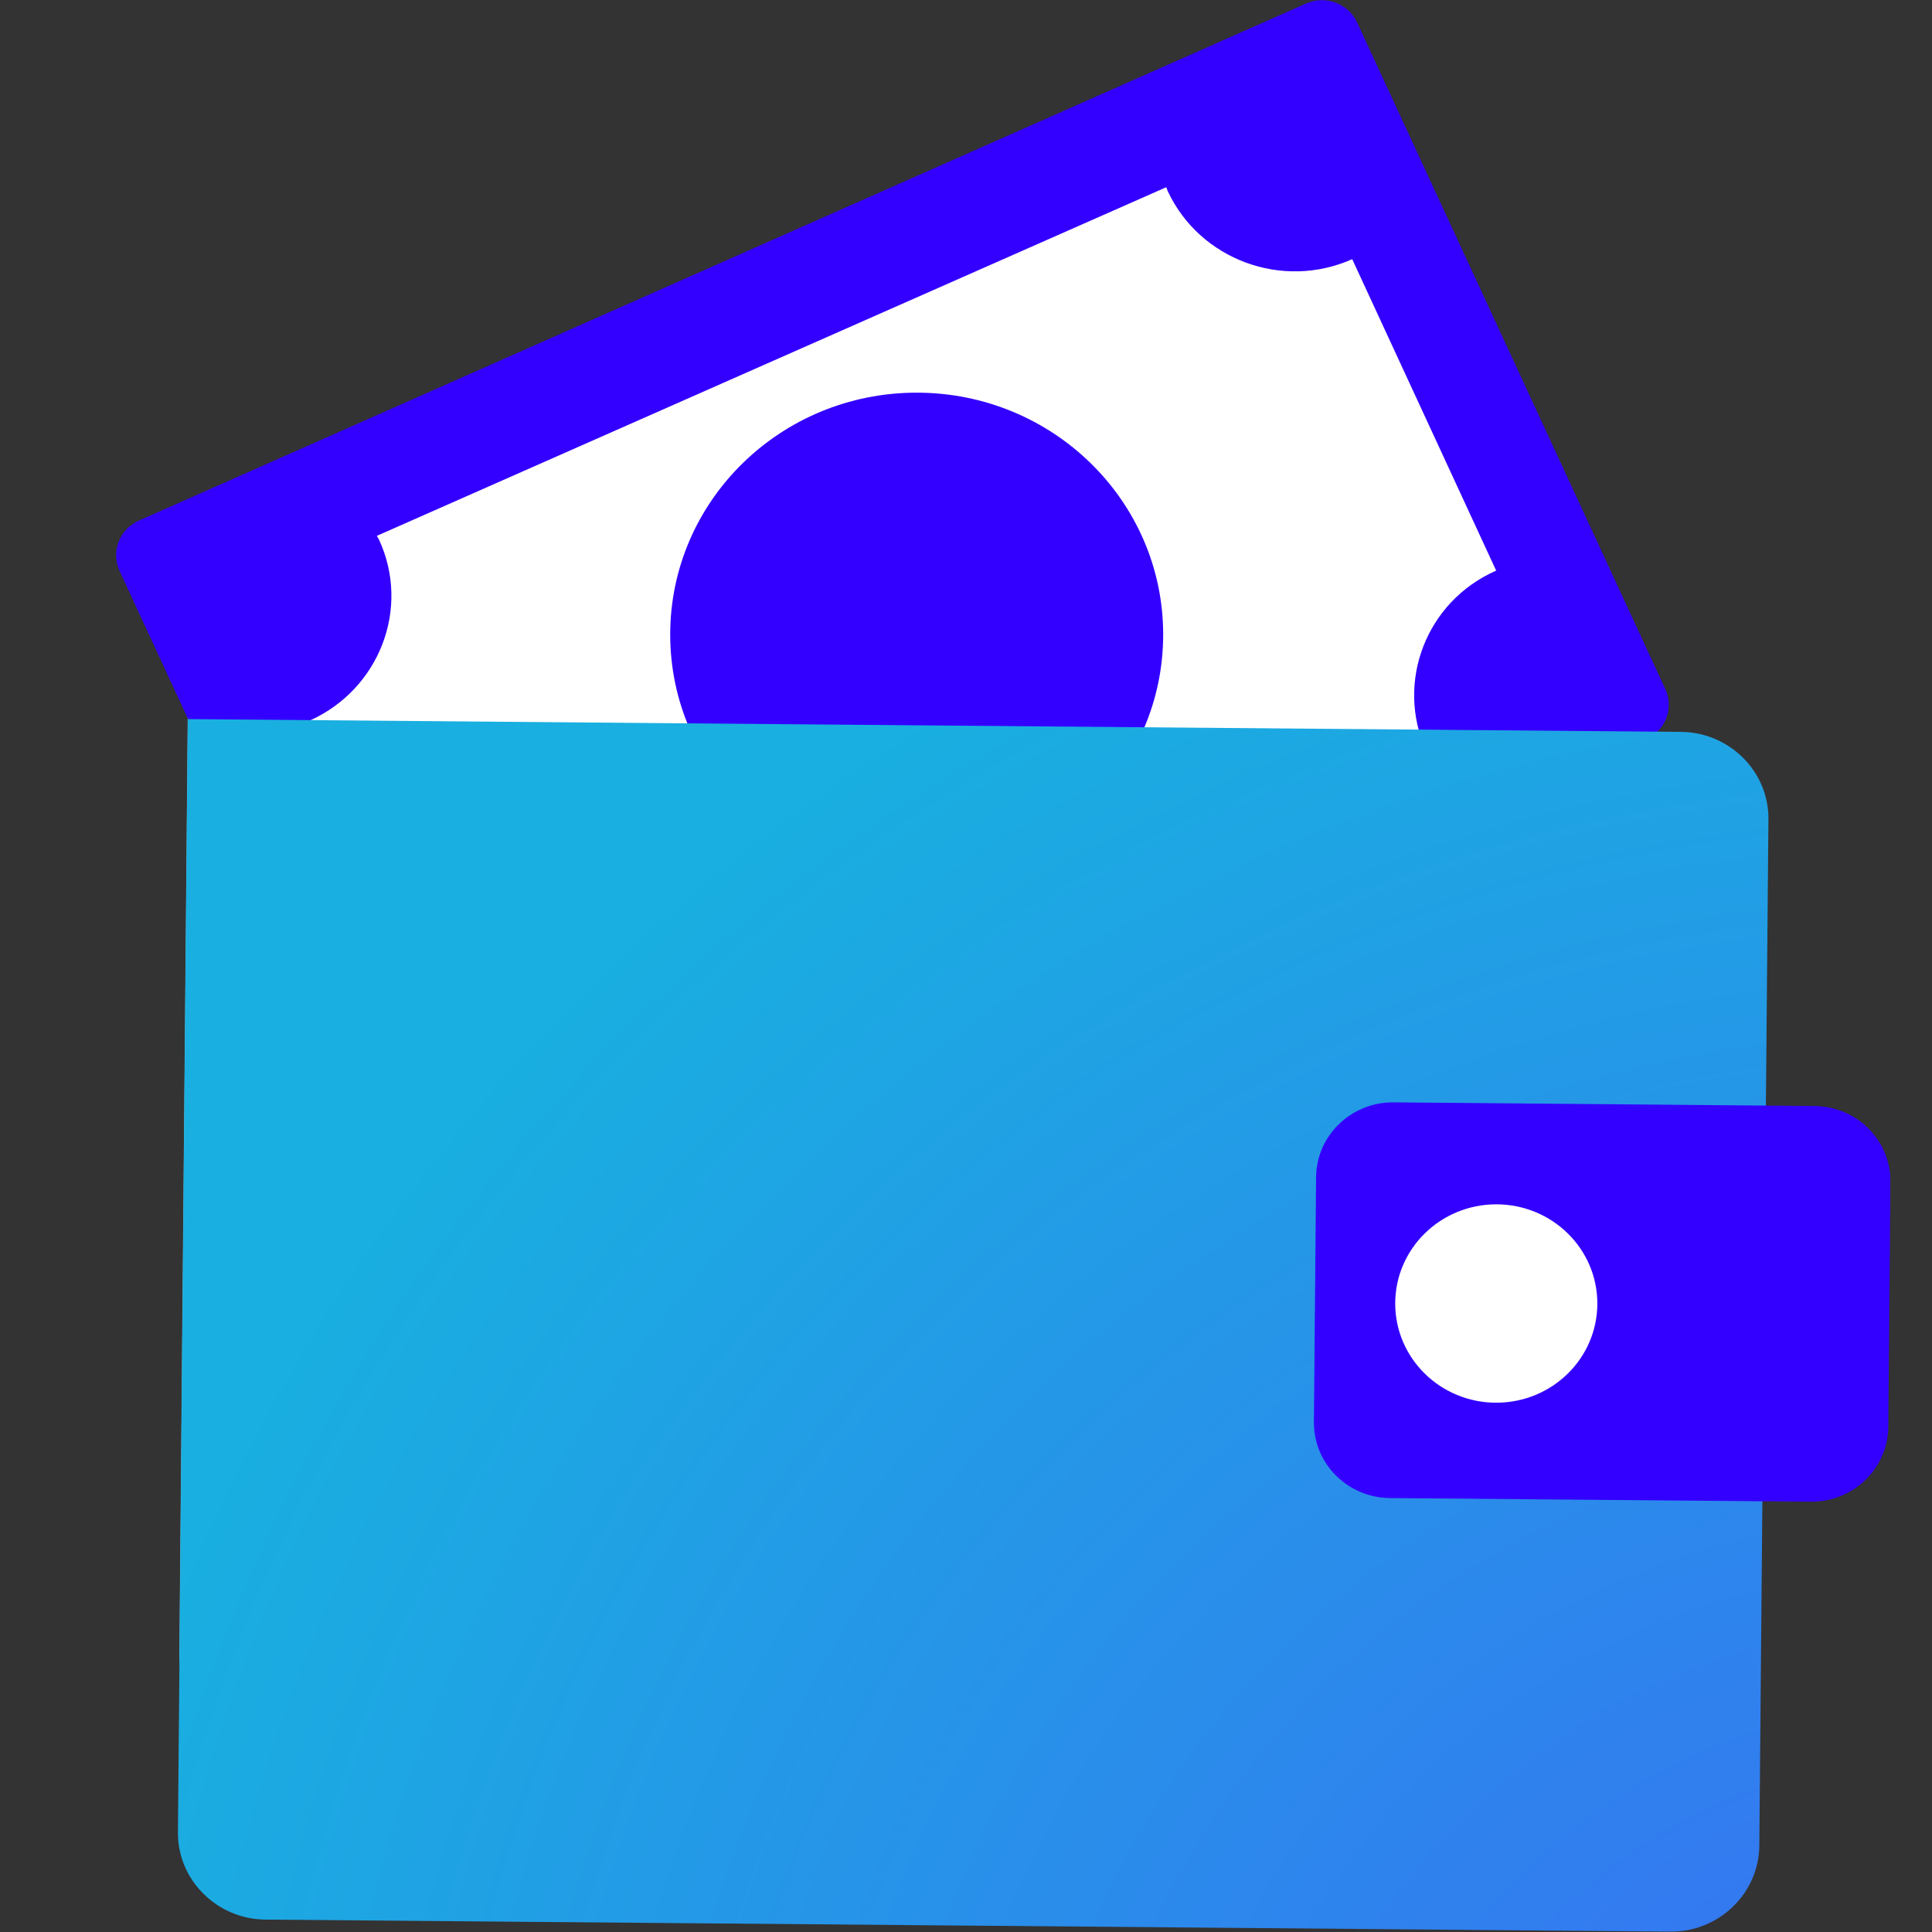 <svg width="50" height="50" viewBox="0 0 50 50" fill="none" xmlns="http://www.w3.org/2000/svg">
<rect x="0" y="0" width="50" height="50" fill="#333333" stroke="none"/>
<g clip-path="url(#clip0_141_3805)">
<path d="M39.817 45.259L6.803 44.971C5.602 44.971 4.628 44.002 4.641 42.81L4.868 17.457V16.108C4.895 14.89 5.909 13.908 7.15 13.921H8.244L37.429 14.209C38.63 14.209 39.604 15.178 39.591 16.37L42.019 43.138C42.019 44.316 41.032 45.272 39.817 45.259Z" fill="url(#paint0_radial_141_3805)"/>
<path d="M42.606 19.133L12.395 32.517C11.887 32.74 11.3 32.517 11.073 32.032L3.093 14.772C2.867 14.274 3.093 13.698 3.587 13.476L33.799 0.092C34.306 -0.131 34.893 0.092 35.12 0.576L43.1 17.837C43.327 18.334 43.1 18.91 42.606 19.133Z" fill="#3300FF"/>
<path d="M35 6.705C33.185 7.517 31.05 6.718 30.223 4.95C30.209 4.911 30.196 4.885 30.183 4.845L9.752 13.868C9.752 13.868 9.792 13.934 9.806 13.96C10.633 15.741 9.819 17.837 8.018 18.648C7.977 18.675 7.924 18.688 7.871 18.701L11.594 26.768C11.594 26.768 11.687 26.716 11.727 26.703C13.529 25.904 15.664 26.676 16.491 28.444L36.908 19.434C36.108 17.653 36.908 15.571 38.71 14.772C38.71 14.772 38.71 14.772 38.723 14.772L35 6.718C35 6.718 35 6.718 34.987 6.718L35 6.705Z" fill="white"/>
<path d="M23.724 22.682C27.247 22.682 30.103 19.879 30.103 16.422C30.103 12.965 27.247 10.162 23.724 10.162C20.201 10.162 17.345 12.965 17.345 16.422C17.345 19.879 20.201 22.682 23.724 22.682Z" fill="#3300FF"/>
<path d="M4.861 18.61L43.505 18.941C44.76 18.952 45.778 19.969 45.767 21.2L45.531 47.77C45.52 49.001 44.484 50.001 43.229 49.99L6.867 49.679C5.613 49.668 4.594 48.651 4.605 47.42L4.861 18.61Z" fill="url(#paint1_radial_141_3805)"/>
<path d="M46.955 28.623L36.066 28.529C34.968 28.52 34.07 29.386 34.06 30.464L34.004 36.802C33.994 37.879 34.877 38.761 35.975 38.77L46.863 38.863C47.962 38.873 48.859 38.007 48.869 36.929L48.925 30.591C48.935 29.513 48.053 28.632 46.955 28.623Z" fill="#3300FF"/>
<path d="M38.723 36.302C40.168 36.302 41.339 35.153 41.339 33.735C41.339 32.317 40.168 31.168 38.723 31.168C37.279 31.168 36.108 32.317 36.108 33.735C36.108 35.153 37.279 36.302 38.723 36.302Z" fill="white"/>
</g>
<defs>
<radialGradient id="paint0_radial_141_3805" cx="0" cy="0" r="1" gradientUnits="userSpaceOnUse" gradientTransform="translate(23.337 29.597) scale(17.375 17.051)">
<stop stop-color="#3B6AE2"/>
<stop offset="1" stop-color="#6DBAD4"/>
</radialGradient>
<radialGradient id="paint1_radial_141_3805" cx="0" cy="0" r="1" gradientUnits="userSpaceOnUse" gradientTransform="translate(50.267 59.27) rotate(10.77) scale(49.248 48.395)">
<stop stop-color="#3B6AF5"/>
<stop offset="1" stop-color="#19AFE0"/>
</radialGradient>
<clipPath id="clip0_141_3805">
<rect width="45.918" height="50" fill="white" transform="translate(3)"/>
</clipPath>
</defs>
</svg>

